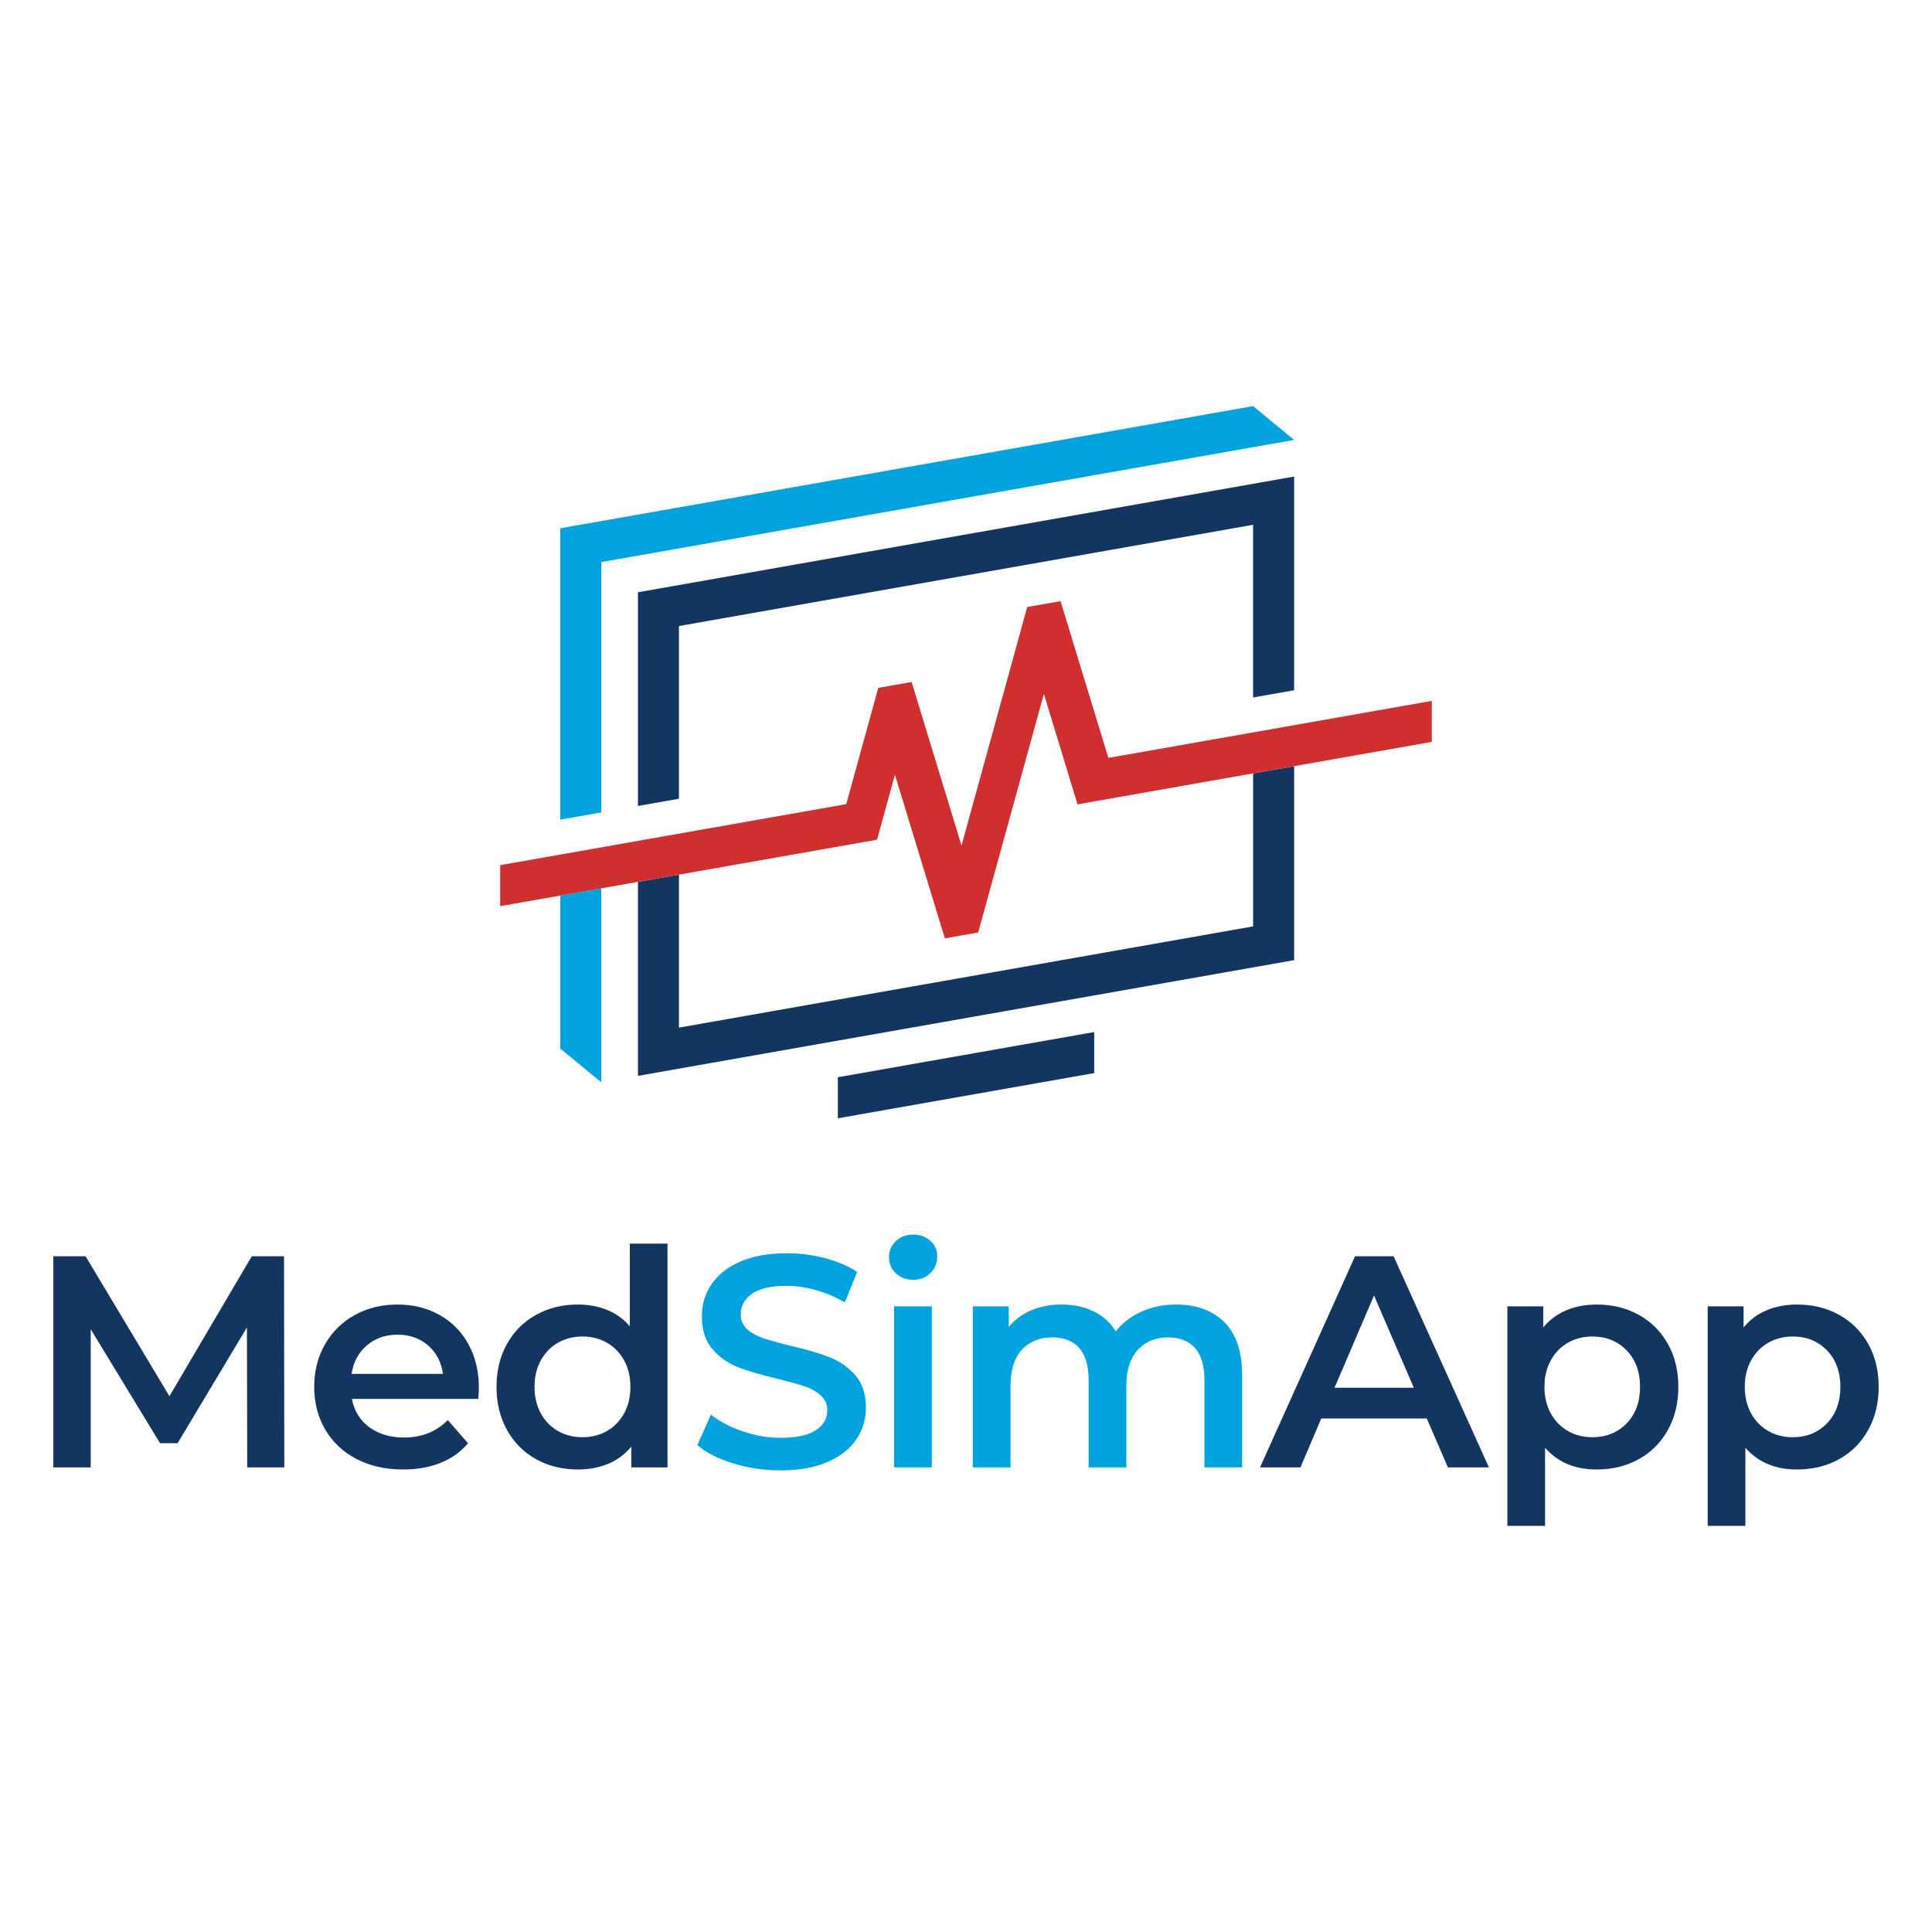 <?xml version="1.0" encoding="UTF-8" standalone="no"?>
<!DOCTYPE svg PUBLIC "-//W3C//DTD SVG 1.1//EN" "http://www.w3.org/Graphics/SVG/1.1/DTD/svg11.dtd">
<svg width="100%" height="100%" viewBox="0 0 500 500" version="1.1" xmlns="http://www.w3.org/2000/svg" xmlns:xlink="http://www.w3.org/1999/xlink" xml:space="preserve" xmlns:serif="http://www.serif.com/" style="fill-rule:evenodd;clip-rule:evenodd;stroke-linejoin:round;stroke-miterlimit:2;">
    <g>
        <path d="M324.303,200.152l0,39.594l-148.589,26.206l0,-39.595l-10.612,1.871l0,50.206l169.821,-29.947l0,-50.206l-10.62,1.871l0,0Z" style="fill:#123660;fill-rule:nonzero;"/>
        <path d="M145.001,271.365l10.612,8.741l-0,-50.207l-10.612,1.871l-0,39.595Z" style="fill:#00a3de;fill-rule:nonzero;"/>
        <path d="M370.551,181.39l0,10.612l-35.627,6.279l-10.621,1.871l-45.441,8.017l-8.707,-28.584l-16.998,61.742l-8.633,1.522l-12.915,-42.331l-4.624,16.799l-51.271,9.04l-10.612,1.871l-9.489,1.672l-10.612,1.871l-15.551,2.745l-0,-10.613l89.559,-15.792l8.283,-30.089l8.633,-1.522l12.915,42.331l16.999,-61.733l8.633,-1.522l12.374,40.568l83.705,-14.754Z" style="fill:#cf2f2f;fill-rule:nonzero;"/>
        <path d="M334.919,178.637l0,-55.305l-169.821,29.948l0,55.305l10.612,-1.872l-0,-44.692l148.589,-26.205l-0,44.692l10.62,-1.871l0,-0Z" style="fill:#123660;fill-rule:nonzero;"/>
        <path d="M324.299,105.103l-179.301,31.619l-0,75.405l10.611,-1.871l-0,-64.785l179.311,-31.619l-10.62,-8.749l-0.001,-0Z" style="fill:#00a3de;fill-rule:nonzero;"/>
        <path d="M216.832,278.791l66.353,-11.7l0,10.621l-66.353,11.7l-0,-10.621Z" style="fill:#123660;fill-rule:nonzero;"/>
        <path d="M65.152,325.126l-21.305,36.212l-21.696,-36.212l-8.35,0l-0,54.63l9.677,-0l-0,-35.744l17.95,29.501l4.526,-0l17.95,-29.969l0.078,36.212l9.599,-0l-0.079,-54.63l-8.35,0Z" style="fill:#123660;fill-rule:nonzero;"/>
        <path d="M94.934,348.189c-2.159,1.846 -3.473,4.305 -3.94,7.374l23.646,0c-0.417,-3.016 -1.691,-5.463 -3.824,-7.337c-2.134,-1.872 -4.787,-2.808 -7.96,-2.808c-3.122,-0 -5.764,0.924 -7.922,2.771m28.838,13.852l-32.701,-0c0.572,3.07 2.069,5.502 4.488,7.296c2.419,1.795 5.424,2.693 9.014,2.693c4.578,0 8.35,-1.509 11.316,-4.527l5.229,6.01c-1.874,2.237 -4.242,3.928 -7.102,5.073c-2.863,1.144 -6.088,1.716 -9.678,1.716c-4.578,0 -8.611,-0.909 -12.096,-2.731c-3.486,-1.821 -6.178,-4.357 -8.077,-7.609c-1.9,-3.251 -2.849,-6.933 -2.849,-11.043c0,-4.059 0.923,-7.713 2.77,-10.965c1.846,-3.251 4.41,-5.788 7.688,-7.609c3.278,-1.821 6.971,-2.731 11.082,-2.731c4.058,-0 7.687,0.897 10.887,2.692c3.2,1.795 5.697,4.319 7.491,7.57c1.795,3.253 2.693,7.012 2.693,11.277c-0,0.677 -0.052,1.639 -0.155,2.888" style="fill:#123660;fill-rule:nonzero;"/>
        <path d="M157.064,370.353c1.873,-1.066 3.356,-2.588 4.448,-4.566c1.093,-1.976 1.639,-4.266 1.639,-6.868c-0,-2.601 -0.546,-4.89 -1.639,-6.867c-1.092,-1.977 -2.575,-3.499 -4.448,-4.566c-1.874,-1.066 -3.98,-1.6 -6.321,-1.6c-2.342,-0 -4.449,0.534 -6.322,1.6c-1.873,1.067 -3.356,2.589 -4.449,4.566c-1.093,1.977 -1.639,4.266 -1.639,6.867c0,2.602 0.546,4.892 1.639,6.868c1.093,1.978 2.576,3.5 4.449,4.566c1.873,1.066 3.98,1.599 6.322,1.599c2.341,-0 4.447,-0.533 6.321,-1.599m15.686,-48.504l0,57.907l-9.365,0l0,-5.384c-1.614,1.977 -3.604,3.46 -5.97,4.448c-2.368,0.987 -4.983,1.482 -7.843,1.482c-4.007,0 -7.61,-0.884 -10.809,-2.653c-3.201,-1.768 -5.711,-4.279 -7.532,-7.531c-1.821,-3.25 -2.731,-6.985 -2.731,-11.199c0,-4.214 0.91,-7.933 2.731,-11.16c1.821,-3.225 4.331,-5.723 7.532,-7.492c3.199,-1.768 6.802,-2.653 10.809,-2.653c2.757,-0 5.279,0.468 7.569,1.405c2.289,0.936 4.241,2.341 5.854,4.214l-0,-21.384l9.755,-0Z" style="fill:#123660;fill-rule:nonzero;"/>
        <path d="M189.795,378.742c-3.928,-1.197 -7.037,-2.784 -9.326,-4.761l3.512,-7.882c2.237,1.769 4.982,3.213 8.234,4.331c3.251,1.119 6.516,1.678 9.794,1.678c4.058,-0 7.089,-0.65 9.092,-1.951c2.002,-1.301 3.004,-3.017 3.004,-5.151c0,-1.561 -0.56,-2.849 -1.678,-3.863c-1.119,-1.015 -2.535,-1.807 -4.252,-2.38c-1.718,-0.573 -4.059,-1.222 -7.025,-1.952c-4.163,-0.987 -7.53,-1.976 -10.105,-2.965c-2.577,-0.988 -4.788,-2.536 -6.634,-4.643c-1.848,-2.108 -2.771,-4.957 -2.771,-8.546c-0,-3.017 0.819,-5.762 2.458,-8.234c1.639,-2.47 4.11,-4.435 7.414,-5.892c3.304,-1.456 7.349,-2.185 12.136,-2.185c3.328,-0 6.607,0.417 9.833,1.249c3.225,0.832 6.01,2.029 8.351,3.59l-3.201,7.882c-2.392,-1.405 -4.889,-2.471 -7.491,-3.2c-2.602,-0.728 -5.125,-1.092 -7.57,-1.092c-4.007,-0 -6.985,0.676 -8.936,2.029c-1.951,1.353 -2.926,3.148 -2.926,5.384c-0,1.561 0.558,2.837 1.678,3.825c1.118,0.988 2.536,1.769 4.252,2.341c1.718,0.573 4.059,1.223 7.024,1.951c4.059,0.937 7.388,1.912 9.989,2.927c2.602,1.014 4.826,2.563 6.674,4.644c1.846,2.081 2.77,4.89 2.77,8.427c0,3.019 -0.82,5.75 -2.459,8.195c-1.638,2.446 -4.123,4.398 -7.452,5.854c-3.331,1.455 -7.388,2.184 -12.175,2.184c-4.215,0 -8.286,-0.598 -12.214,-1.794" style="fill:#00a3de;fill-rule:nonzero;"/>
        <path d="M231.399,338.082l9.755,-0l-0,41.674l-9.755,0l0,-41.674Zm0.468,-8.546c-1.198,-1.118 -1.794,-2.51 -1.794,-4.175c-0,-1.664 0.596,-3.056 1.794,-4.176c1.196,-1.117 2.679,-1.677 4.449,-1.677c1.768,-0 3.251,0.534 4.448,1.6c1.196,1.066 1.795,2.407 1.795,4.019c0,1.717 -0.585,3.161 -1.756,4.331c-1.171,1.171 -2.666,1.756 -4.487,1.756c-1.77,0 -3.253,-0.559 -4.449,-1.678" style="fill:#00a3de;fill-rule:nonzero;"/>
        <path d="M316.856,342.178c3.069,3.044 4.604,7.61 4.604,13.697l0,23.881l-9.755,-0l-0,-22.633c-0,-3.641 -0.808,-6.386 -2.419,-8.233c-1.614,-1.846 -3.93,-2.771 -6.946,-2.771c-3.278,0 -5.906,1.081 -7.882,3.239c-1.978,2.16 -2.966,5.242 -2.966,9.248l0,21.15l-9.756,-0l0,-22.633c0,-3.641 -0.807,-6.386 -2.419,-8.233c-1.613,-1.846 -3.929,-2.771 -6.946,-2.771c-3.33,0 -5.97,1.068 -7.921,3.2c-1.951,2.134 -2.926,5.23 -2.926,9.287l0,21.15l-9.756,-0l0,-41.675l9.288,-0l-0,5.307c1.56,-1.873 3.511,-3.304 5.852,-4.292c2.342,-0.988 4.943,-1.483 7.805,-1.483c3.122,-0 5.892,0.585 8.311,1.756c2.419,1.17 4.332,2.901 5.736,5.19c1.718,-2.186 3.928,-3.889 6.634,-5.112c2.705,-1.222 5.697,-1.834 8.975,-1.834c5.254,-0 9.416,1.522 12.487,4.565" style="fill:#00a3de;fill-rule:nonzero;"/>
        <path d="M365.898,359.153l-10.302,-23.881l-10.223,23.881l20.525,-0Zm3.356,7.96l-27.315,0l-5.385,12.643l-10.458,-0l24.584,-54.63l9.99,0l24.661,54.63l-10.614,-0l-5.463,-12.643Z" style="fill:#123660;fill-rule:nonzero;"/>
        <path d="M420.971,368.363c2.315,-2.393 3.473,-5.542 3.473,-9.443c-0,-3.903 -1.158,-7.05 -3.473,-9.444c-2.316,-2.392 -5.268,-3.59 -8.858,-3.59c-2.341,0 -4.448,0.534 -6.321,1.6c-1.873,1.067 -3.356,2.589 -4.448,4.566c-1.093,1.977 -1.639,4.267 -1.639,6.868c-0,2.601 0.546,4.891 1.639,6.867c1.092,1.978 2.575,3.5 4.448,4.566c1.873,1.066 3.98,1.599 6.321,1.599c3.59,0 6.542,-1.196 8.858,-3.589m3.122,-28.095c3.2,1.769 5.709,4.266 7.531,7.492c1.82,3.226 2.731,6.946 2.731,11.16c0,4.214 -0.911,7.948 -2.731,11.198c-1.822,3.253 -4.331,5.764 -7.531,7.531c-3.2,1.77 -6.829,2.654 -10.887,2.654c-5.619,-0 -10.068,-1.873 -13.345,-5.619l-0,20.213l-9.756,0l0,-56.815l9.287,0l0,5.463c1.613,-1.977 3.603,-3.46 5.971,-4.448c2.367,-0.988 4.981,-1.483 7.843,-1.483c4.058,-0 7.687,0.885 10.887,2.654" style="fill:#123660;fill-rule:nonzero;"/>
        <path d="M472.816,368.363c2.314,-2.393 3.473,-5.542 3.473,-9.443c-0,-3.903 -1.159,-7.05 -3.473,-9.444c-2.316,-2.392 -5.268,-3.59 -8.858,-3.59c-2.341,0 -4.448,0.534 -6.321,1.6c-1.873,1.067 -3.356,2.589 -4.449,4.566c-1.092,1.977 -1.639,4.267 -1.639,6.868c-0,2.601 0.547,4.891 1.639,6.867c1.093,1.978 2.576,3.5 4.449,4.566c1.873,1.066 3.98,1.599 6.321,1.599c3.59,0 6.542,-1.196 8.858,-3.589m3.121,-28.095c3.2,1.769 5.71,4.266 7.532,7.492c1.82,3.226 2.73,6.946 2.73,11.16c0,4.214 -0.91,7.948 -2.73,11.198c-1.822,3.253 -4.332,5.764 -7.532,7.531c-3.199,1.77 -6.828,2.654 -10.887,2.654c-5.618,-0 -10.067,-1.873 -13.345,-5.619l0,20.213l-9.755,0l0,-56.815l9.287,0l-0,5.463c1.612,-1.977 3.602,-3.46 5.97,-4.448c2.367,-0.988 4.982,-1.483 7.843,-1.483c4.059,-0 7.688,0.885 10.887,2.654" style="fill:#123660;fill-rule:nonzero;"/>
    </g>
</svg>

